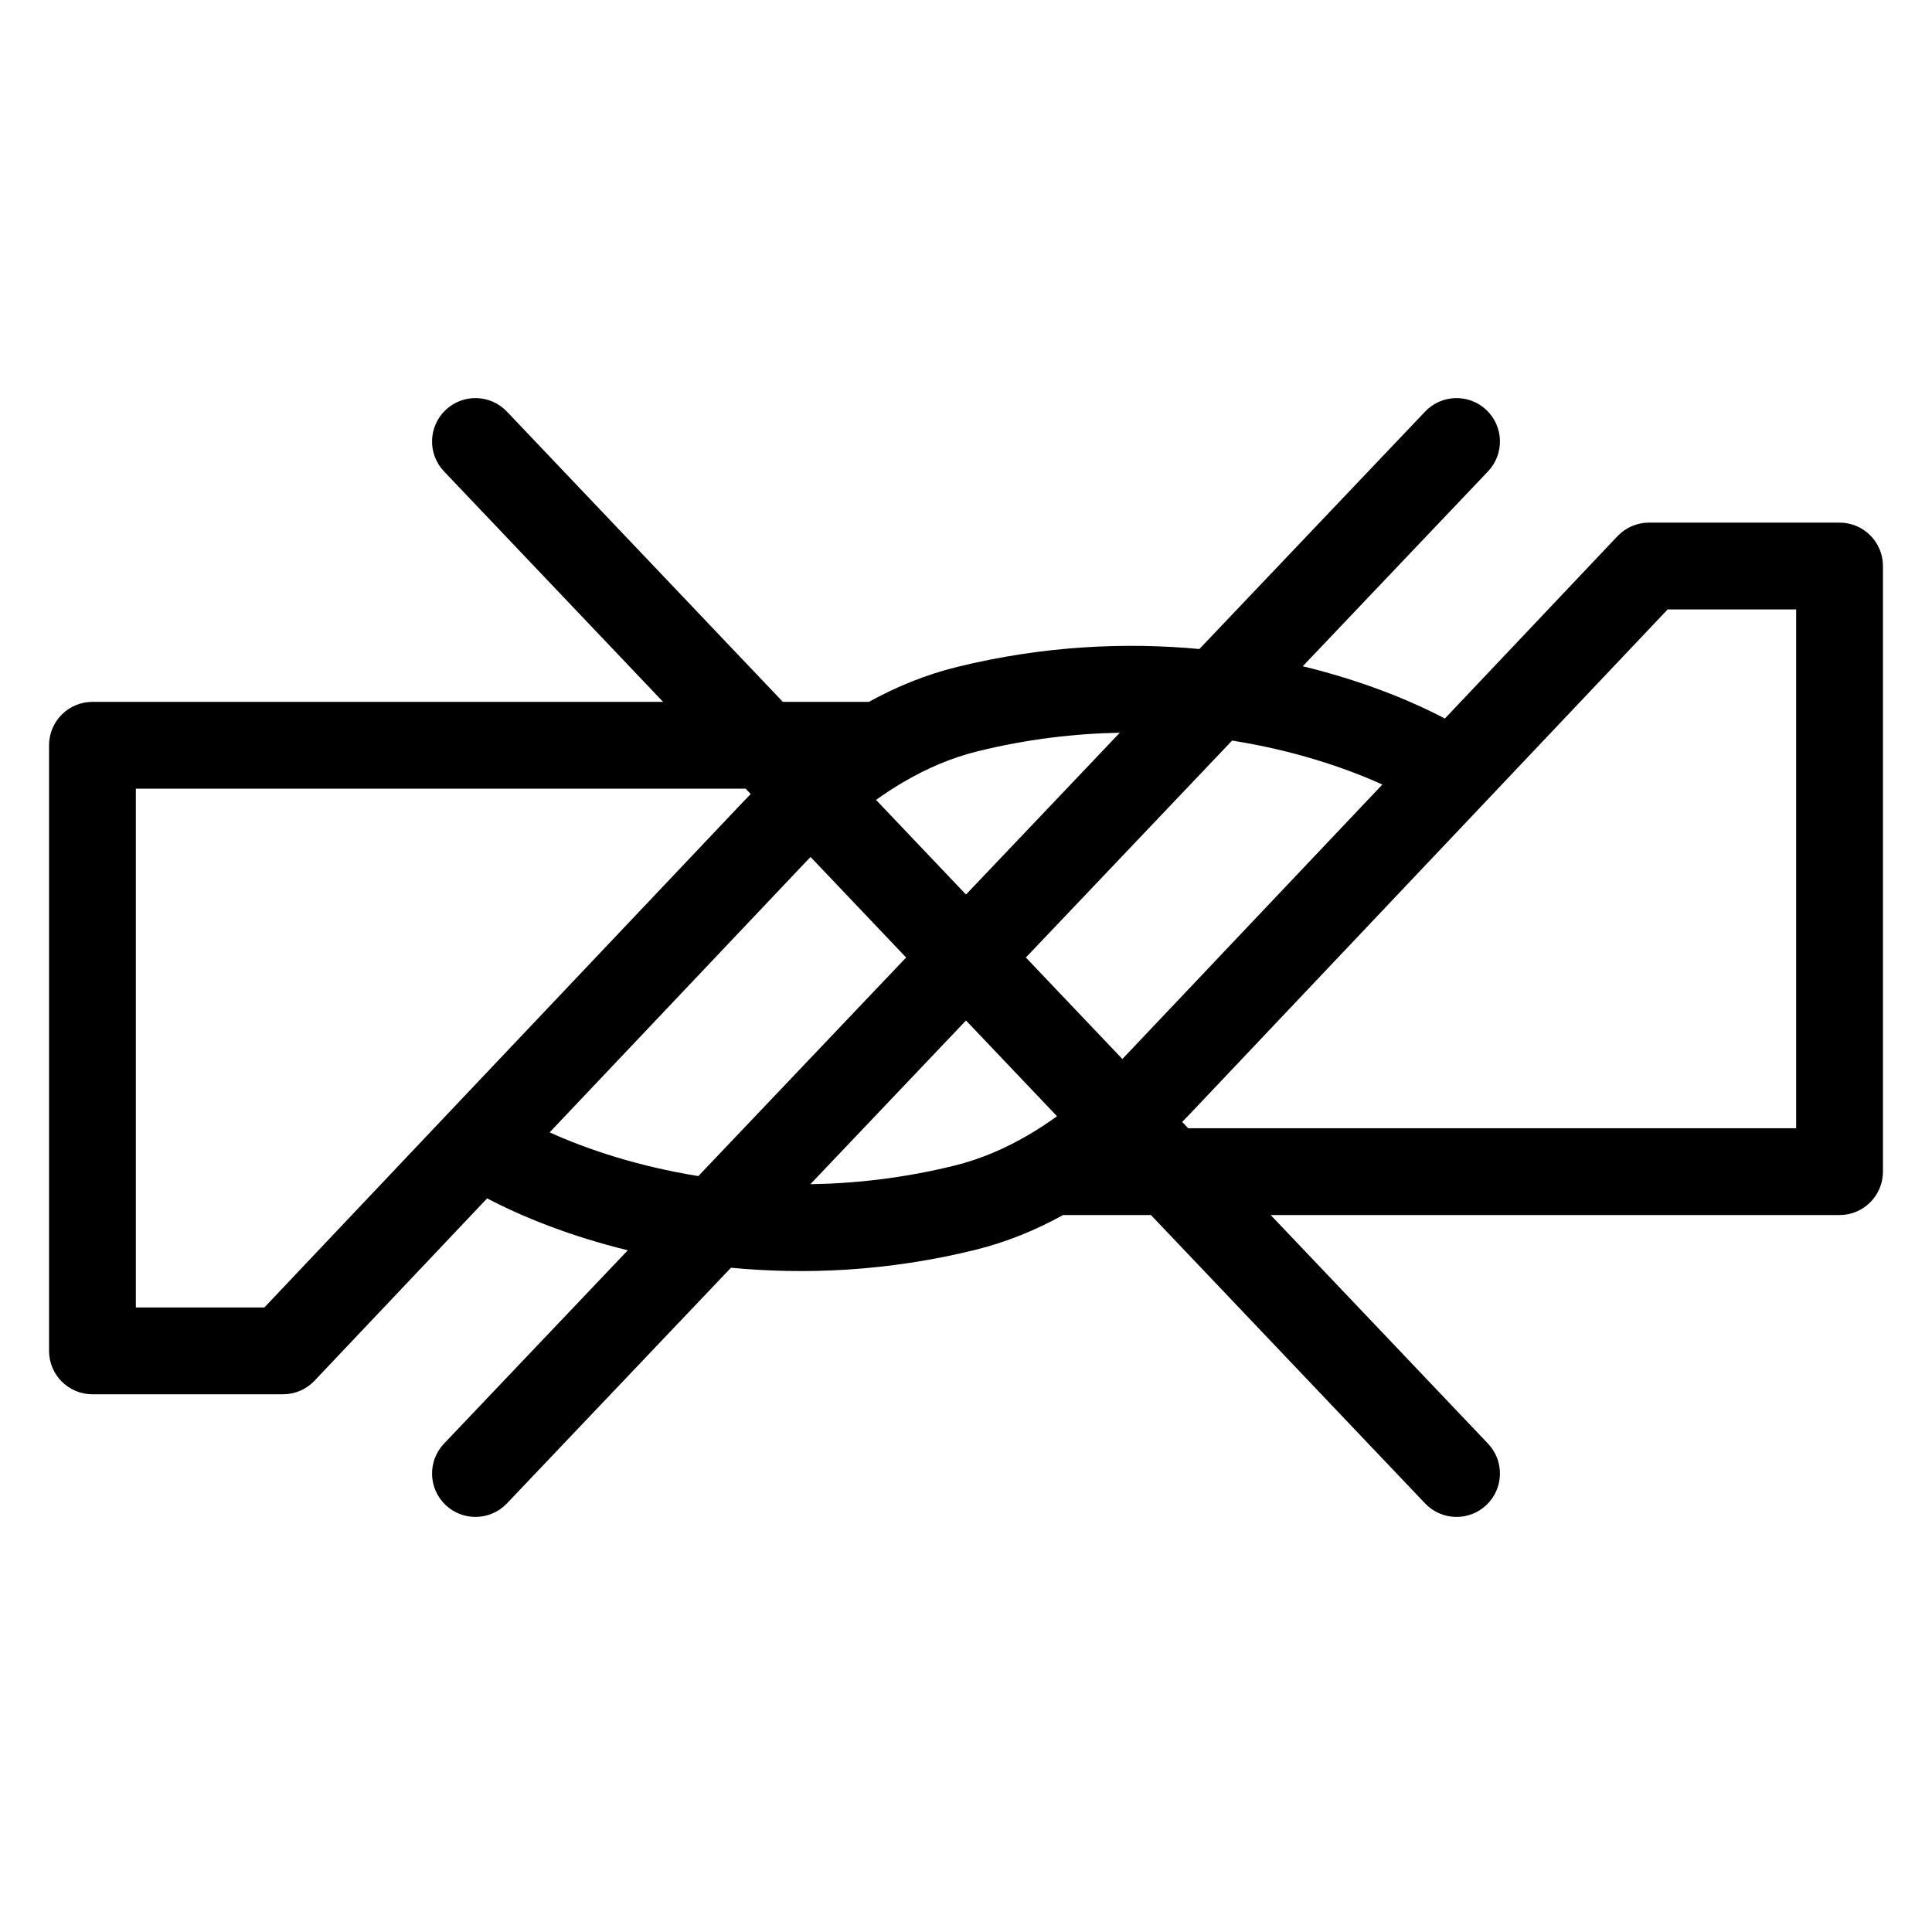 <svg width="512" height="512" viewBox="0 0 512 512" fill="none" xmlns="http://www.w3.org/2000/svg">
<path fill-rule="evenodd" clip-rule="evenodd" d="M118.077 108.665C122.68 104.289 129.959 104.473 134.335 109.077L207.461 186H230.271C237.512 182.004 245.306 178.794 253.667 176.741C276.664 171.095 298.429 170.178 317.85 171.997L377.665 109.077C382.041 104.473 389.32 104.289 393.923 108.665C398.527 113.041 398.711 120.32 394.335 124.923L345.241 176.567C360.46 180.255 373.292 185.369 382.907 190.419L428.648 142.095C430.82 139.8 433.84 138.5 437 138.5H487.5C493.851 138.5 499 143.649 499 150V310.5C499 316.851 493.851 322 487.5 322H336.748L394.335 382.577C398.711 387.18 398.527 394.459 393.923 398.835C389.32 403.211 382.041 403.027 377.665 398.423L305.014 322H281.729C274.488 325.996 266.694 329.206 258.333 331.259C235.164 336.948 213.245 337.835 193.714 335.961L134.335 398.423C129.959 403.027 122.68 403.211 118.077 398.835C113.473 394.459 113.289 387.18 117.665 382.577L166.373 331.339C151.323 327.658 138.627 322.589 129.093 317.581L83.352 365.905C81.18 368.2 78.16 369.5 75 369.5H24.5C18.149 369.5 13 364.351 13 358V197.5C13 194.45 14.212 191.525 16.368 189.368C18.525 187.212 21.45 186 24.5 186H175.727L117.665 124.923C113.289 120.32 113.473 113.041 118.077 108.665ZM214.758 313.824C226.773 313.645 239.566 312.184 252.849 308.922C259.818 307.211 266.464 304.36 272.828 300.599C275.308 299.134 277.739 297.534 280.122 295.816L256 270.441L214.758 313.824ZM240.133 253.75L185.069 311.673C169.205 309.122 155.73 304.652 145.658 300.088L213.14 228.844C213.692 228.26 214.248 227.682 214.806 227.108L240.133 253.75ZM271.867 253.75L297.434 280.645C297.912 280.152 298.387 279.656 298.86 279.156L298.863 279.153L366.342 207.912C356.183 203.308 342.561 198.801 326.519 196.261L271.867 253.75ZM296.759 194.184L256 237.059L232.16 211.981C234.453 210.34 236.79 208.808 239.172 207.401C245.536 203.64 252.182 200.789 259.151 199.078C272.256 195.86 284.884 194.394 296.759 194.184ZM198.949 210.427L197.592 209H36V346.5H70.05L118.648 295.158L118.651 295.155L196.439 213.03C197.265 212.158 198.101 211.29 198.949 210.427ZM313.293 297.326L314.884 299H476V161.5H441.949L315.564 294.967C314.816 295.758 314.059 296.544 313.293 297.326Z" fill="black"/>
</svg>
